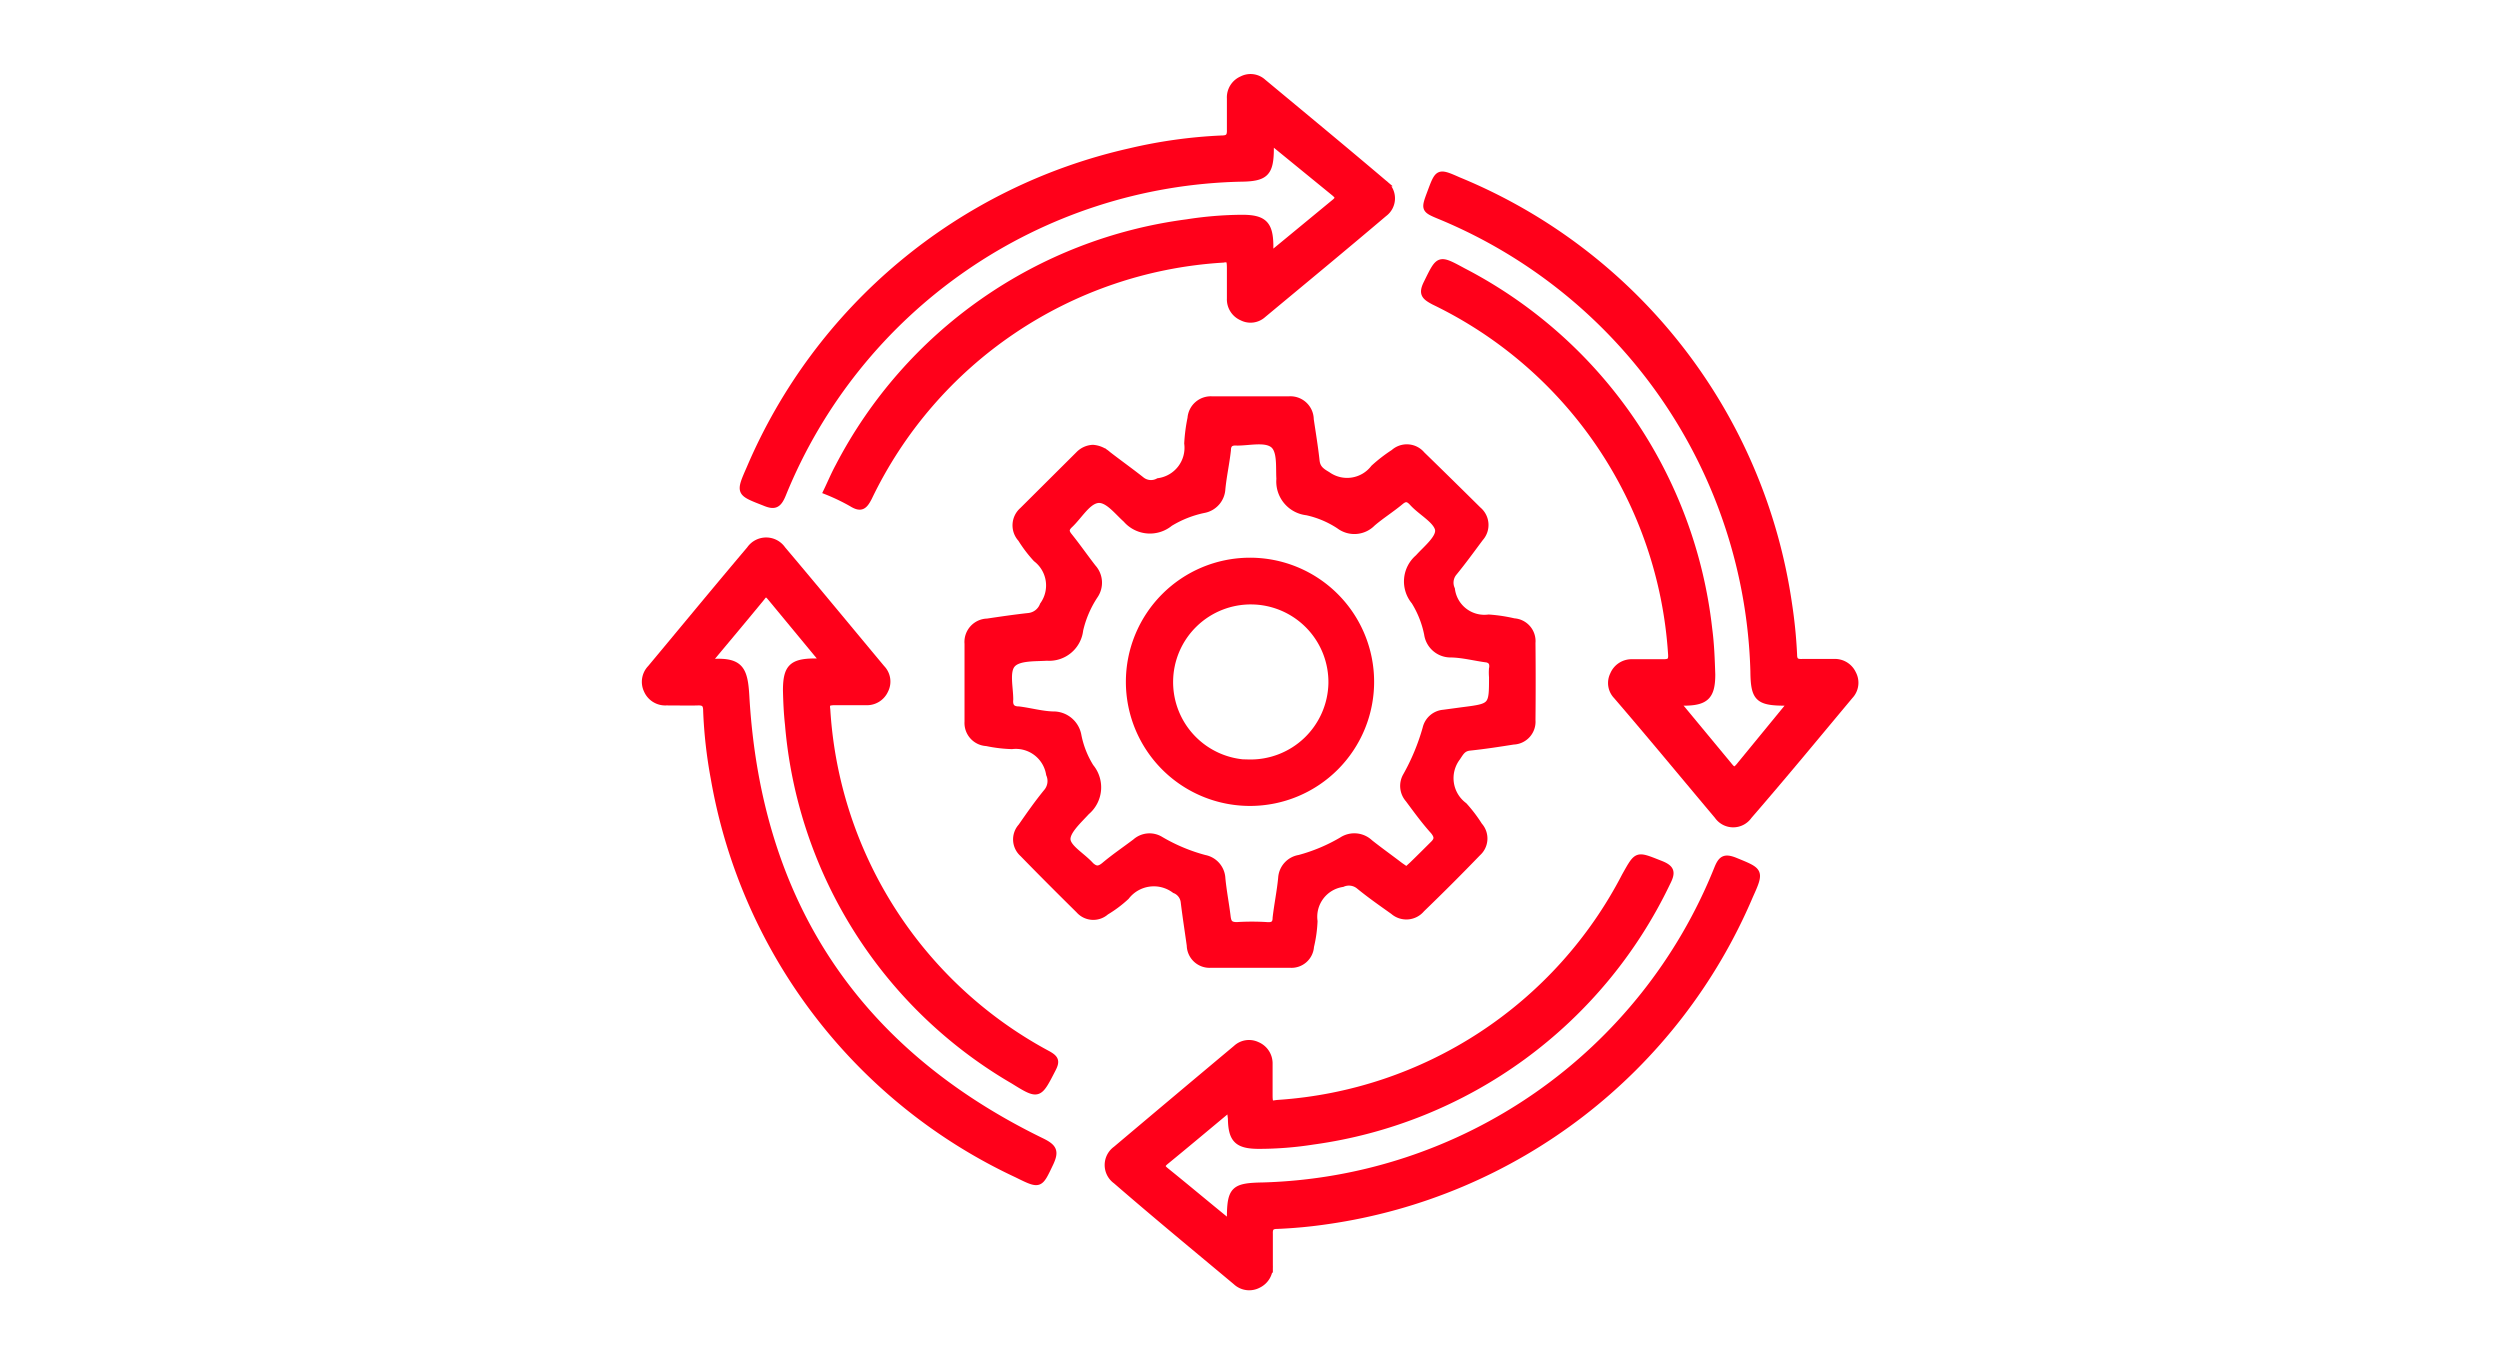 <svg id="Camada_1" data-name="Camada 1" xmlns="http://www.w3.org/2000/svg" viewBox="0 0 99 54"><defs><style>.cls-1{fill:#ff001a;stroke:#ff001a;stroke-miterlimit:10;stroke-width:0.25px;}</style></defs><path class="cls-1" d="M48.7,43.89c-.89.74-1.71,1.43-2.53,2.1-.17.14-.19.22,0,.37.83.67,1.64,1.35,2.44,2,.1,0,.1-.06.1-.11,0-1.16.16-1.28,1.3-1.3A20,20,0,0,0,68,34.41c.16-.4.29-.49.7-.33,1,.41,1.05.4.6,1.39A21.5,21.5,0,0,1,52.58,48.35a18.87,18.87,0,0,1-2,.19c-.24,0-.31.09-.3.32,0,.42,0,.84,0,1.25a.8.8,0,0,1-.45.77.77.77,0,0,1-.89-.12c-1.58-1.32-3.17-2.63-4.75-4a.77.77,0,0,1,0-1.25q2.37-2,4.76-4a.75.75,0,0,1,.83-.13.79.79,0,0,1,.49.75c0,.42,0,.83,0,1.25s.09.32.35.3a16.71,16.71,0,0,0,13.73-9c.49-.87.45-.85,1.39-.48.47.18.49.35.28.76A18.3,18.3,0,0,1,52,45.2a13.93,13.93,0,0,1-2.14.17c-.85,0-1.1-.23-1.11-1.08Z"/><path class="cls-1" d="M66.39,27.8l2.12,2.56c.15.18.23.12.34,0l2-2.44c0-.12-.1-.1-.16-.1-1.08,0-1.24-.18-1.25-1.24a20.11,20.11,0,0,0-12.37-18c-.68-.28-.68-.28-.43-.95.31-.83.31-.85,1.12-.49A21.46,21.46,0,0,1,70.84,23.92a19.16,19.16,0,0,1,.2,2c0,.24.09.31.32.3.42,0,.83,0,1.25,0a.79.79,0,0,1,.77.46.76.76,0,0,1-.12.88c-1.32,1.58-2.63,3.17-4,4.75a.76.76,0,0,1-1.25,0c-1.33-1.58-2.64-3.17-4-4.75a.74.74,0,0,1-.13-.84.79.79,0,0,1,.75-.49c.41,0,.83,0,1.25,0,.27,0,.32-.09.3-.34a16.67,16.67,0,0,0-9.39-13.94c-.38-.2-.5-.32-.29-.74.49-1,.47-1,1.45-.47a18.24,18.24,0,0,1,9.73,14.17c.08.6.1,1.2.12,1.8,0,.85-.24,1.1-1.08,1.11Z"/><path class="cls-1" d="M50.3,10.11,52.86,8c.18-.15.12-.23,0-.34l-2.45-2c-.13,0-.09.13-.09.2,0,1-.2,1.2-1.19,1.21A20.05,20.05,0,0,0,31,19.58c-.18.44-.34.49-.74.32-1-.39-1-.38-.57-1.36A21.5,21.5,0,0,1,44.73,6a19.56,19.56,0,0,1,3.65-.51c.26,0,.34-.09.33-.35,0-.41,0-.83,0-1.24a.78.78,0,0,1,.47-.76.74.74,0,0,1,.84.11c1.6,1.33,3.2,2.65,4.79,4a.75.75,0,0,1,0,1.21c-1.59,1.35-3.19,2.67-4.79,4a.74.74,0,0,1-.84.11.78.78,0,0,1-.47-.75c0-.4,0-.8,0-1.2s-.06-.37-.36-.34A16.66,16.66,0,0,0,34.41,19.7c-.18.35-.31.47-.68.24a8.09,8.09,0,0,0-1-.48c.16-.33.3-.67.48-1A18.21,18.21,0,0,1,47,8.81a14.7,14.7,0,0,1,2.19-.18c.85,0,1.1.24,1.11,1.08Z"/><path class="cls-1" d="M32.61,26.2l-2.1-2.54c-.12-.14-.2-.2-.34,0-.68.83-1.38,1.66-2.07,2.49,0,0,.08.07.1.07,1.13-.07,1.29.29,1.35,1.36.47,8.15,4.37,14.05,11.72,17.62.46.23.54.39.33.85-.43.9-.4.92-1.33.46a21.33,21.33,0,0,1-12-15.69,18.49,18.49,0,0,1-.3-2.67c0-.25-.07-.35-.34-.34s-.83,0-1.25,0a.79.79,0,0,1-.76-.47.78.78,0,0,1,.14-.88c1.31-1.57,2.61-3.15,3.93-4.71a.79.79,0,0,1,1.3,0c1.32,1.56,2.62,3.14,3.93,4.71a.76.76,0,0,1,.13.88.79.79,0,0,1-.77.46c-.4,0-.8,0-1.2,0s-.34.11-.32.38A16.61,16.61,0,0,0,41.5,41.74c.3.17.35.28.19.59-.55,1.07-.55,1.1-1.56.47a18.06,18.06,0,0,1-8.92-14.11c-.05-.45-.07-.9-.08-1.35,0-.89.22-1.13,1.1-1.14Z"/><path class="cls-1" d="M60.68,25.46a.78.78,0,0,0-.73-.85,6.21,6.21,0,0,0-1-.15,1.3,1.3,0,0,1-1.46-1.13.62.62,0,0,1,.07-.63c.37-.45.71-.92,1.06-1.39a.78.78,0,0,0-.08-1.12Q57.42,19.08,56.31,18a.78.78,0,0,0-1.12-.08,5.93,5.93,0,0,0-.79.61,1.33,1.33,0,0,1-1.83.27c-.26-.15-.41-.27-.44-.56-.06-.55-.15-1.09-.23-1.63a.8.8,0,0,0-.86-.79H48a.8.8,0,0,0-.85.74,6.71,6.71,0,0,0-.13,1,1.34,1.34,0,0,1-1.15,1.5A.6.6,0,0,1,45.2,19c-.43-.34-.88-.66-1.32-1a1,1,0,0,0-.6-.26.83.83,0,0,0-.56.25l-2.23,2.22a.79.79,0,0,0-.06,1.13,5.29,5.29,0,0,0,.6.79,1.33,1.33,0,0,1,.27,1.83.68.68,0,0,1-.57.44c-.55.06-1.09.14-1.63.22a.8.8,0,0,0-.78.87q0,1.55,0,3.09a.79.79,0,0,0,.75.84,5.58,5.58,0,0,0,1,.12,1.34,1.34,0,0,1,1.48,1.12.67.67,0,0,1-.11.71c-.36.44-.68.9-1,1.36a.76.76,0,0,0,.06,1.08c.73.75,1.47,1.49,2.22,2.23a.76.76,0,0,0,1.08.07,4.77,4.77,0,0,0,.8-.6,1.38,1.38,0,0,1,1.92-.26.57.57,0,0,1,.36.46c.07.58.16,1.15.24,1.73a.78.78,0,0,0,.83.76h3.14a.77.77,0,0,0,.82-.72,5.21,5.21,0,0,0,.14-1A1.32,1.32,0,0,1,53.16,35a.63.63,0,0,1,.66.09c.44.36.9.68,1.35,1A.79.79,0,0,0,56.3,36q1.13-1.09,2.22-2.22a.77.77,0,0,0,.06-1.09,5.67,5.67,0,0,0-.6-.79A1.35,1.35,0,0,1,57.71,30c.14-.21.22-.37.49-.4.58-.06,1.16-.15,1.73-.24a.78.78,0,0,0,.75-.84C60.69,27.53,60.69,26.49,60.68,25.46Zm-1.59,1a2,2,0,0,0,0,.35c0,1.17,0,1.17-1.18,1.32l-.74.1a.79.79,0,0,0-.71.61,8.58,8.58,0,0,1-.78,1.88.8.8,0,0,0,.09.93c.32.43.63.86,1,1.27.15.19.17.32,0,.49s-.56.56-.85.84l-.22.2-.26-.18c-.39-.3-.8-.59-1.19-.9a.9.9,0,0,0-1.11-.1,6.8,6.8,0,0,1-1.69.71.85.85,0,0,0-.71.79c-.05.53-.16,1.05-.22,1.58,0,.23-.11.31-.35.29a9.45,9.45,0,0,0-1.19,0c-.28,0-.34-.11-.37-.33-.06-.51-.16-1-.21-1.53a.86.86,0,0,0-.7-.8,7,7,0,0,1-1.74-.73.84.84,0,0,0-1,.09c-.41.31-.84.6-1.23.93-.22.18-.35.16-.53,0-.32-.36-.88-.67-.93-1s.45-.78.76-1.12a1.27,1.27,0,0,0,.16-1.78,3.7,3.7,0,0,1-.49-1.24,1,1,0,0,0-.92-.83c-.48,0-.95-.14-1.43-.2-.25,0-.38-.11-.35-.4,0-.47-.16-1.11.09-1.39s.89-.24,1.37-.27a1.23,1.23,0,0,0,1.31-1.09,4.16,4.16,0,0,1,.59-1.37.9.9,0,0,0-.08-1.11c-.31-.4-.61-.83-.93-1.23-.14-.17-.16-.28,0-.44.37-.34.69-.92,1.09-1s.79.45,1.15.77a1.25,1.25,0,0,0,1.74.15,4.22,4.22,0,0,1,1.34-.53.89.89,0,0,0,.73-.83c.05-.51.16-1,.22-1.53,0-.25.13-.33.37-.31.48,0,1.09-.15,1.41.08s.24.89.27,1.36a1.22,1.22,0,0,0,1.08,1.32,3.8,3.8,0,0,1,1.28.54,1,1,0,0,0,1.32-.1c.35-.3.75-.55,1.11-.85.19-.16.31-.14.48.05.32.35.88.65,1,1s-.46.8-.78,1.16a1.24,1.24,0,0,0-.15,1.74,3.91,3.91,0,0,1,.51,1.29.93.93,0,0,0,.89.8c.49,0,1,.14,1.48.2C59,26.14,59.14,26.21,59.09,26.48Z"/><path class="cls-1" d="M49.48,22.21A4.79,4.79,0,1,0,54.29,27,4.79,4.79,0,0,0,49.48,22.21Zm0,8a3.2,3.2,0,1,1,3.25-3.15A3.21,3.21,0,0,1,49.44,30.2Z"/></svg>